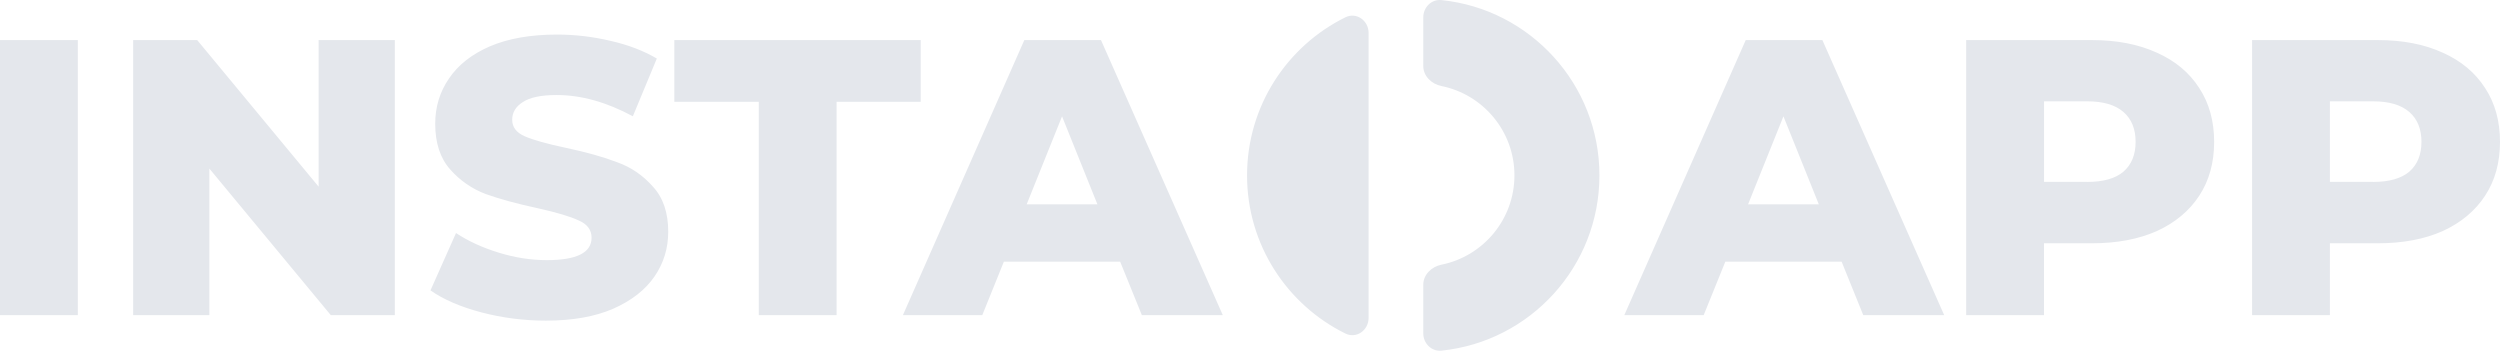 <svg xmlns="http://www.w3.org/2000/svg" data-name="Layer 1" viewBox="0 0 4494.4 630.51"><path fill="#e4e7ec" d="M0 72.06h139.9v494.5H0V72.06zm709.8 0v494.5H594.7l-218.3-263.5v263.5h-137V72.06h115.1l218.3 263.5V72.06h137zm272.5 504.4c-40 0-78.9-4.9-116.6-14.8-37.7-9.9-68.3-23.1-91.8-39.6l45.9-103.1c22.1 14.6 47.8 26.4 77 35.3 29.2 9 57.9 13.4 86.2 13.4 53.7 0 80.5-13.4 80.5-40.3 0-14.1-7.8-24.5-23.3-31.1-15.1-7.1-39.6-14.4-73.5-21.9-37.2-8-68.3-16.5-93.2-25.4-24.8-9.3-46.9-24.6-64.3-44.5-17.9-20.2-26.8-47.6-26.8-82 0-30.1 8.2-57.2 24.7-81.2 16.5-24.5 41-43.8 73.5-57.9 33-14.1 73.2-21.2 120.8-21.2 32.5 0 64.5 3.8 96.1 11.3 31.5 7.1 59.3 17.7 83.3 31.8l-43.1 103.8c-47.1-25.4-92.8-38.2-137-38.2-27.8 0-48 4.2-60.8 12.7-12.7 8-19.1 18.6-19.1 31.8s7.5 23.1 22.6 29.7 39.3 13.4 72.8 20.5c37.7 8 68.8 16.7 93.2 26.1 25 8.9 46.4 23.5 64.3 43.8 18.4 19.8 27.6 46.9 27.6 81.2 0 29.7-8.2 56.5-24.7 80.5s-41.2 43.3-74.2 57.9c-33 14.3-73 21.3-120.1 21.4zm381.9-393.5h-151.9V72.06h442.9v110.9H1504v383.6h-139.9v-383.6h.1zm649.6 287.5h-209.1l-38.8 96.1h-142.7l218.3-494.5h137.8l219 494.5h-145.5l-39-96.1zm-40.9-103.1-63.6-158.2-63.6 158.2h127.2zm585.8 231.9c0 18.1 14.7 32.9 32.7 31.1 159.6-16.4 284-151.2 284-315.1s-124.5-298.7-284-315.1c-18-1.9-32.7 13-32.7 31.1v87.4c0 18.1 14.8 32.4 32.6 36 74.9 15.1 131.3 81.3 131.3 160.6s-56.4 145.5-131.3 160.6c-17.7 3.6-32.6 17.9-32.6 36v87.4zm-98.3-540c0-22.3-21.8-38-41.8-28.1-104.7 51.7-176.7 159.5-176.7 284.2s72 232.5 176.7 284.2c20 9.9 41.8-5.8 41.8-28.1V59.26zm850.4 411.2h-209.1l-38.9 96.1h-142.7l218.3-494.5h137.8l219 494.5h-145.5l-38.9-96.1zm-41-103.1-63.6-158.2-63.6 158.2h127.2zm491-295.3c44.7 0 83.6 7.5 116.6 22.6 33 14.6 58.4 35.8 76.3 63.6 17.9 27.3 26.8 59.6 26.8 96.8s-8.9 69.5-26.8 96.8c-17.9 27.3-43.3 48.5-76.3 63.6-33 14.6-71.8 21.9-116.6 21.9h-86.2v129.2h-139.9V72.06h226.1zm-8.4 255c28.7 0 50.4-6.1 65-18.4 14.6-12.7 21.9-30.6 21.9-53.7s-7.3-41-21.9-53.7c-14.6-12.7-36.3-19.1-65-19.1h-77.7v144.8h77.7v.1zm522.4-255c44.7 0 83.6 7.5 116.5 22.6 33 14.6 58.4 35.8 76.3 63.6 17.9 27.3 26.8 59.6 26.8 96.8s-8.9 69.5-26.8 96.8-43.3 48.5-76.3 63.6c-33 14.6-71.8 21.9-116.5 21.9h-86.2v129.2h-139.9V72.06h226.1zm-8.5 255c28.7 0 50.4-6.1 65-18.4 14.6-12.7 21.9-30.6 21.9-53.7s-7.3-41-21.9-53.7-36.3-19.1-65-19.1h-77.7v144.8h77.7v.1z"/></svg>